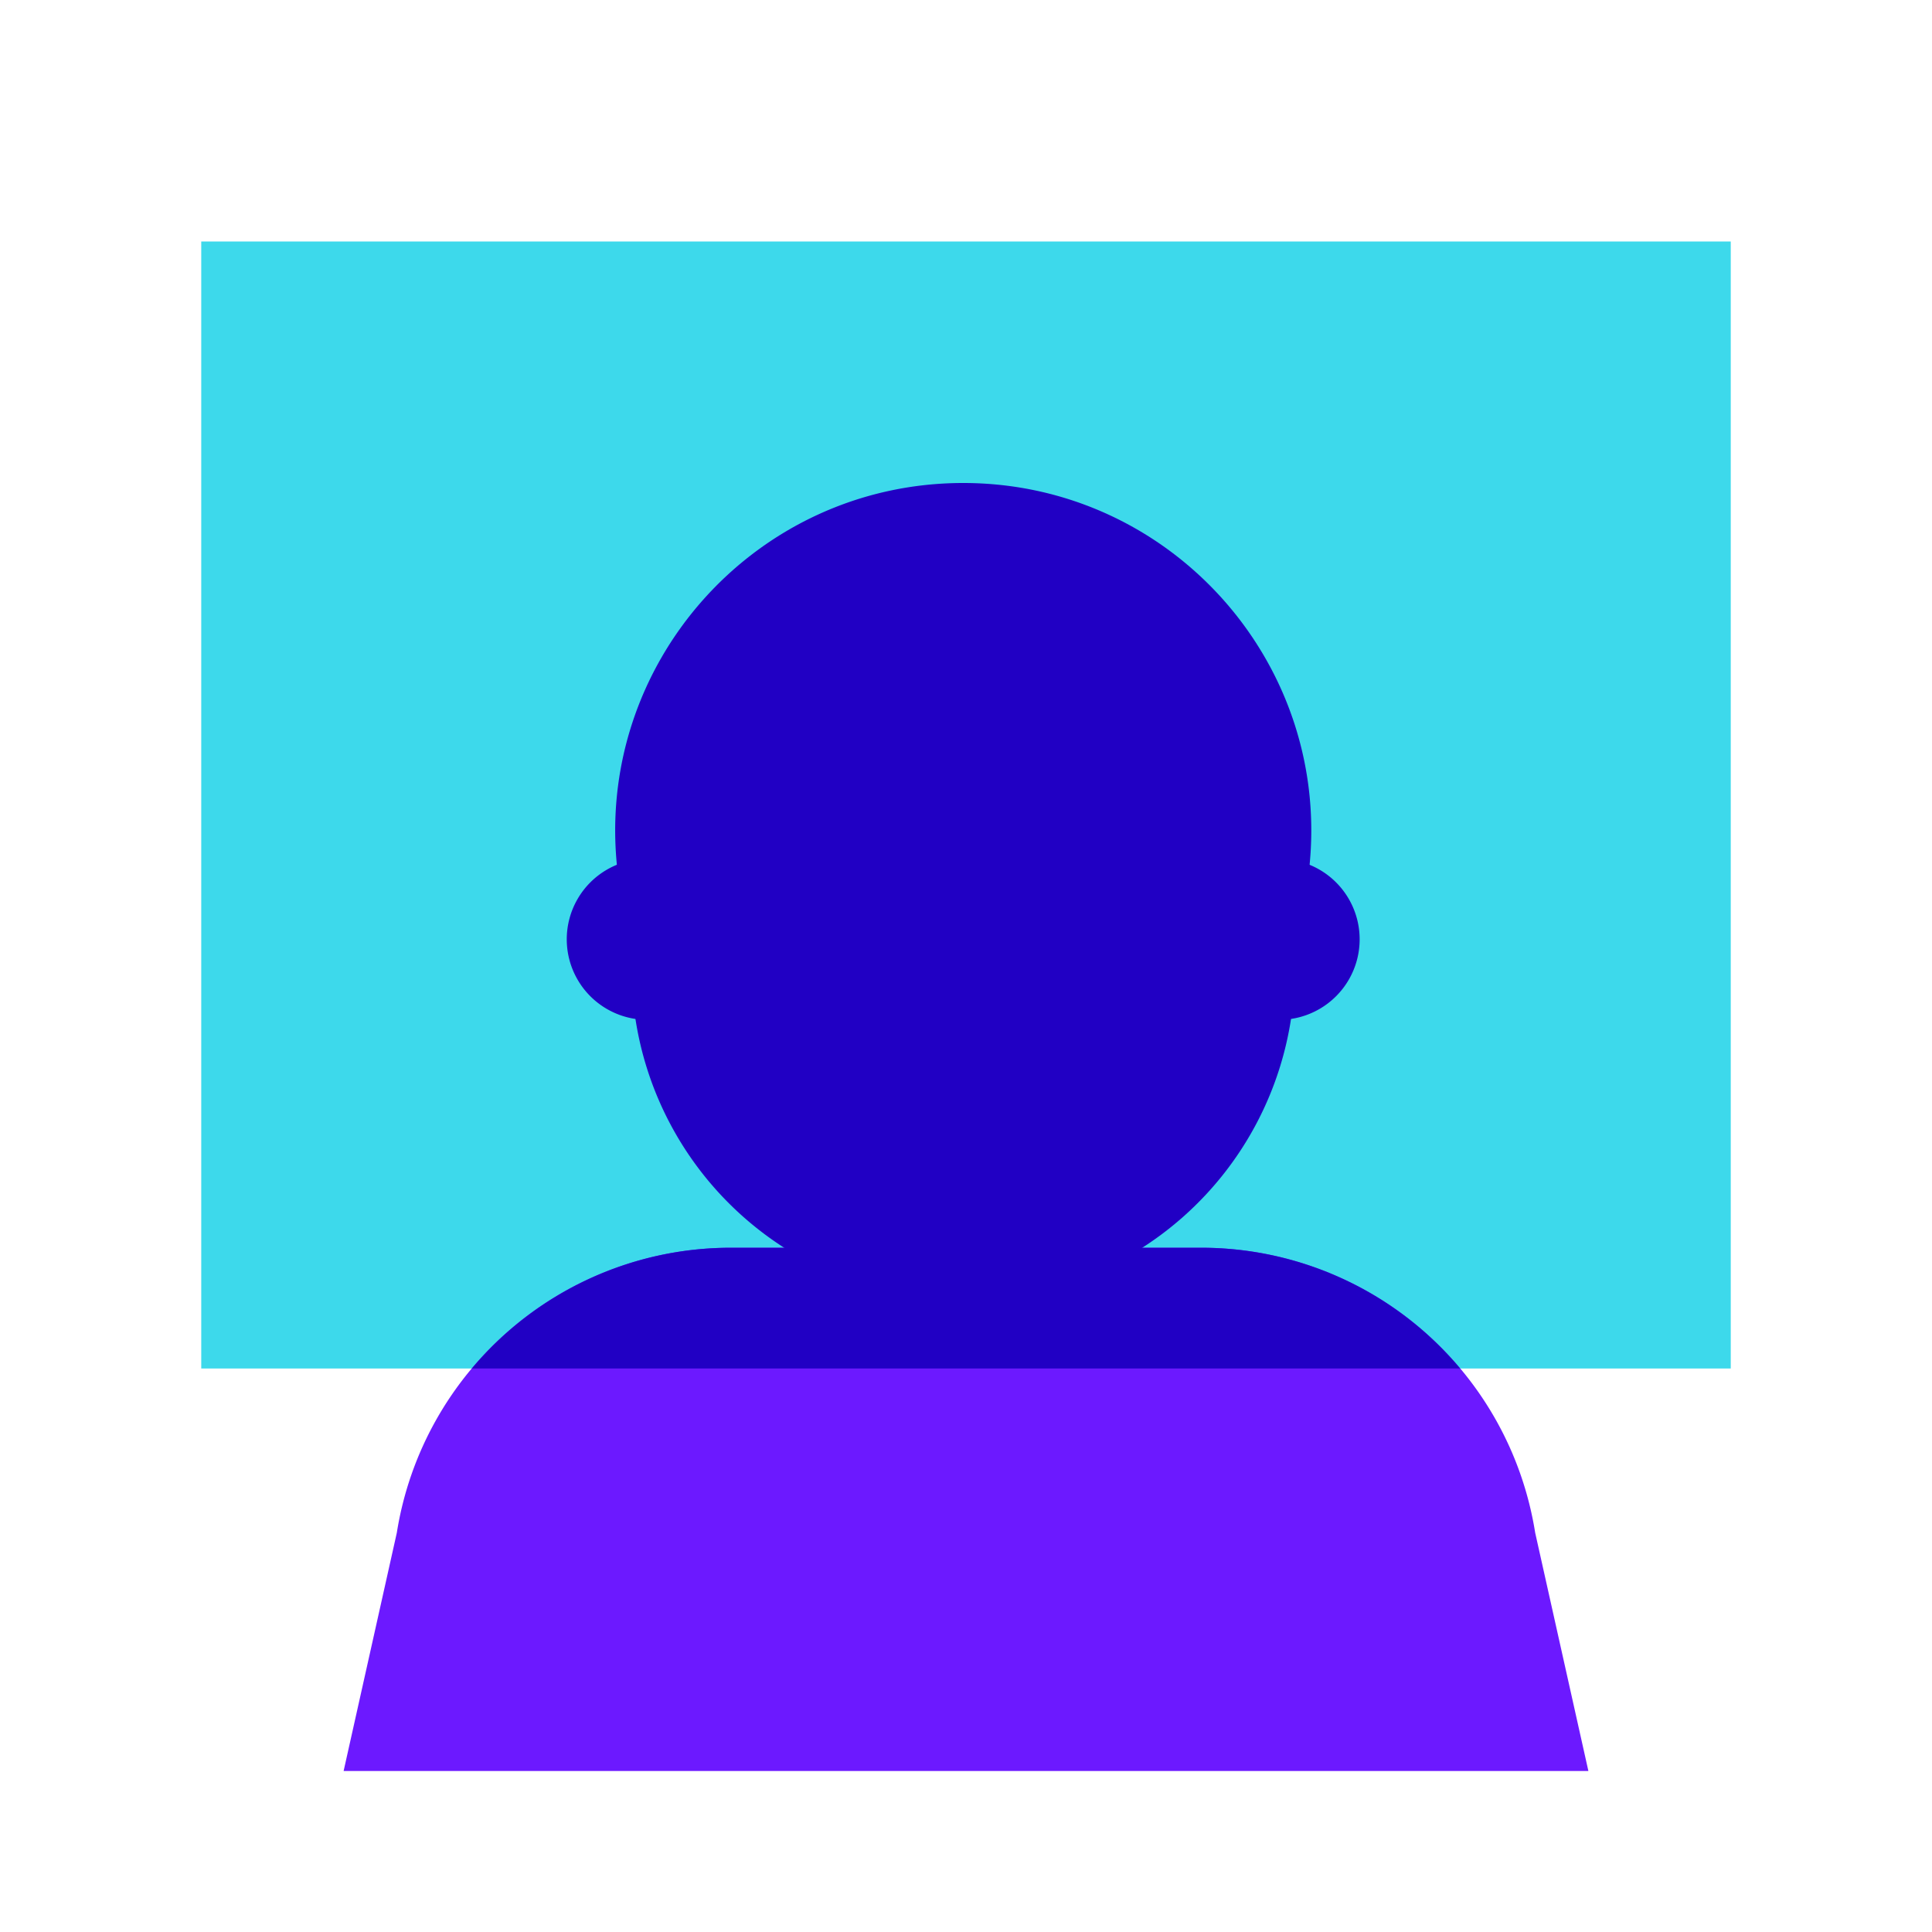 <svg xmlns="http://www.w3.org/2000/svg" width="48" height="48"><path fill="#3dd9eb" d="M5 6h38v28H5z"/><path fill="#6c19ff" d="M39.463 44H8.537l1.322-5.92A8.398 8.398 0 0 1 18.158 31h11.684a8.398 8.398 0 0 1 8.299 7.08L39.463 44z"/><path fill="#2100c4" d="M31.78 25.337H16.081a2 2 0 0 1 0-4H31.78a2 2 0 0 1 0 4z"/><path fill="#2100c4" d="M23.931 32.304a8.238 8.238 0 0 1-8.18-7.257l-.404-3.37C14.729 16.53 18.747 12 23.931 12c5.184 0 9.202 4.53 8.585 9.676l-.404 3.37a8.241 8.241 0 0 1-8.181 7.258z"/><path fill="#2100c4" d="M36.278 34a8.398 8.398 0 0 0-6.436-3H18.158a8.398 8.398 0 0 0-6.436 3h24.556z"/></svg>